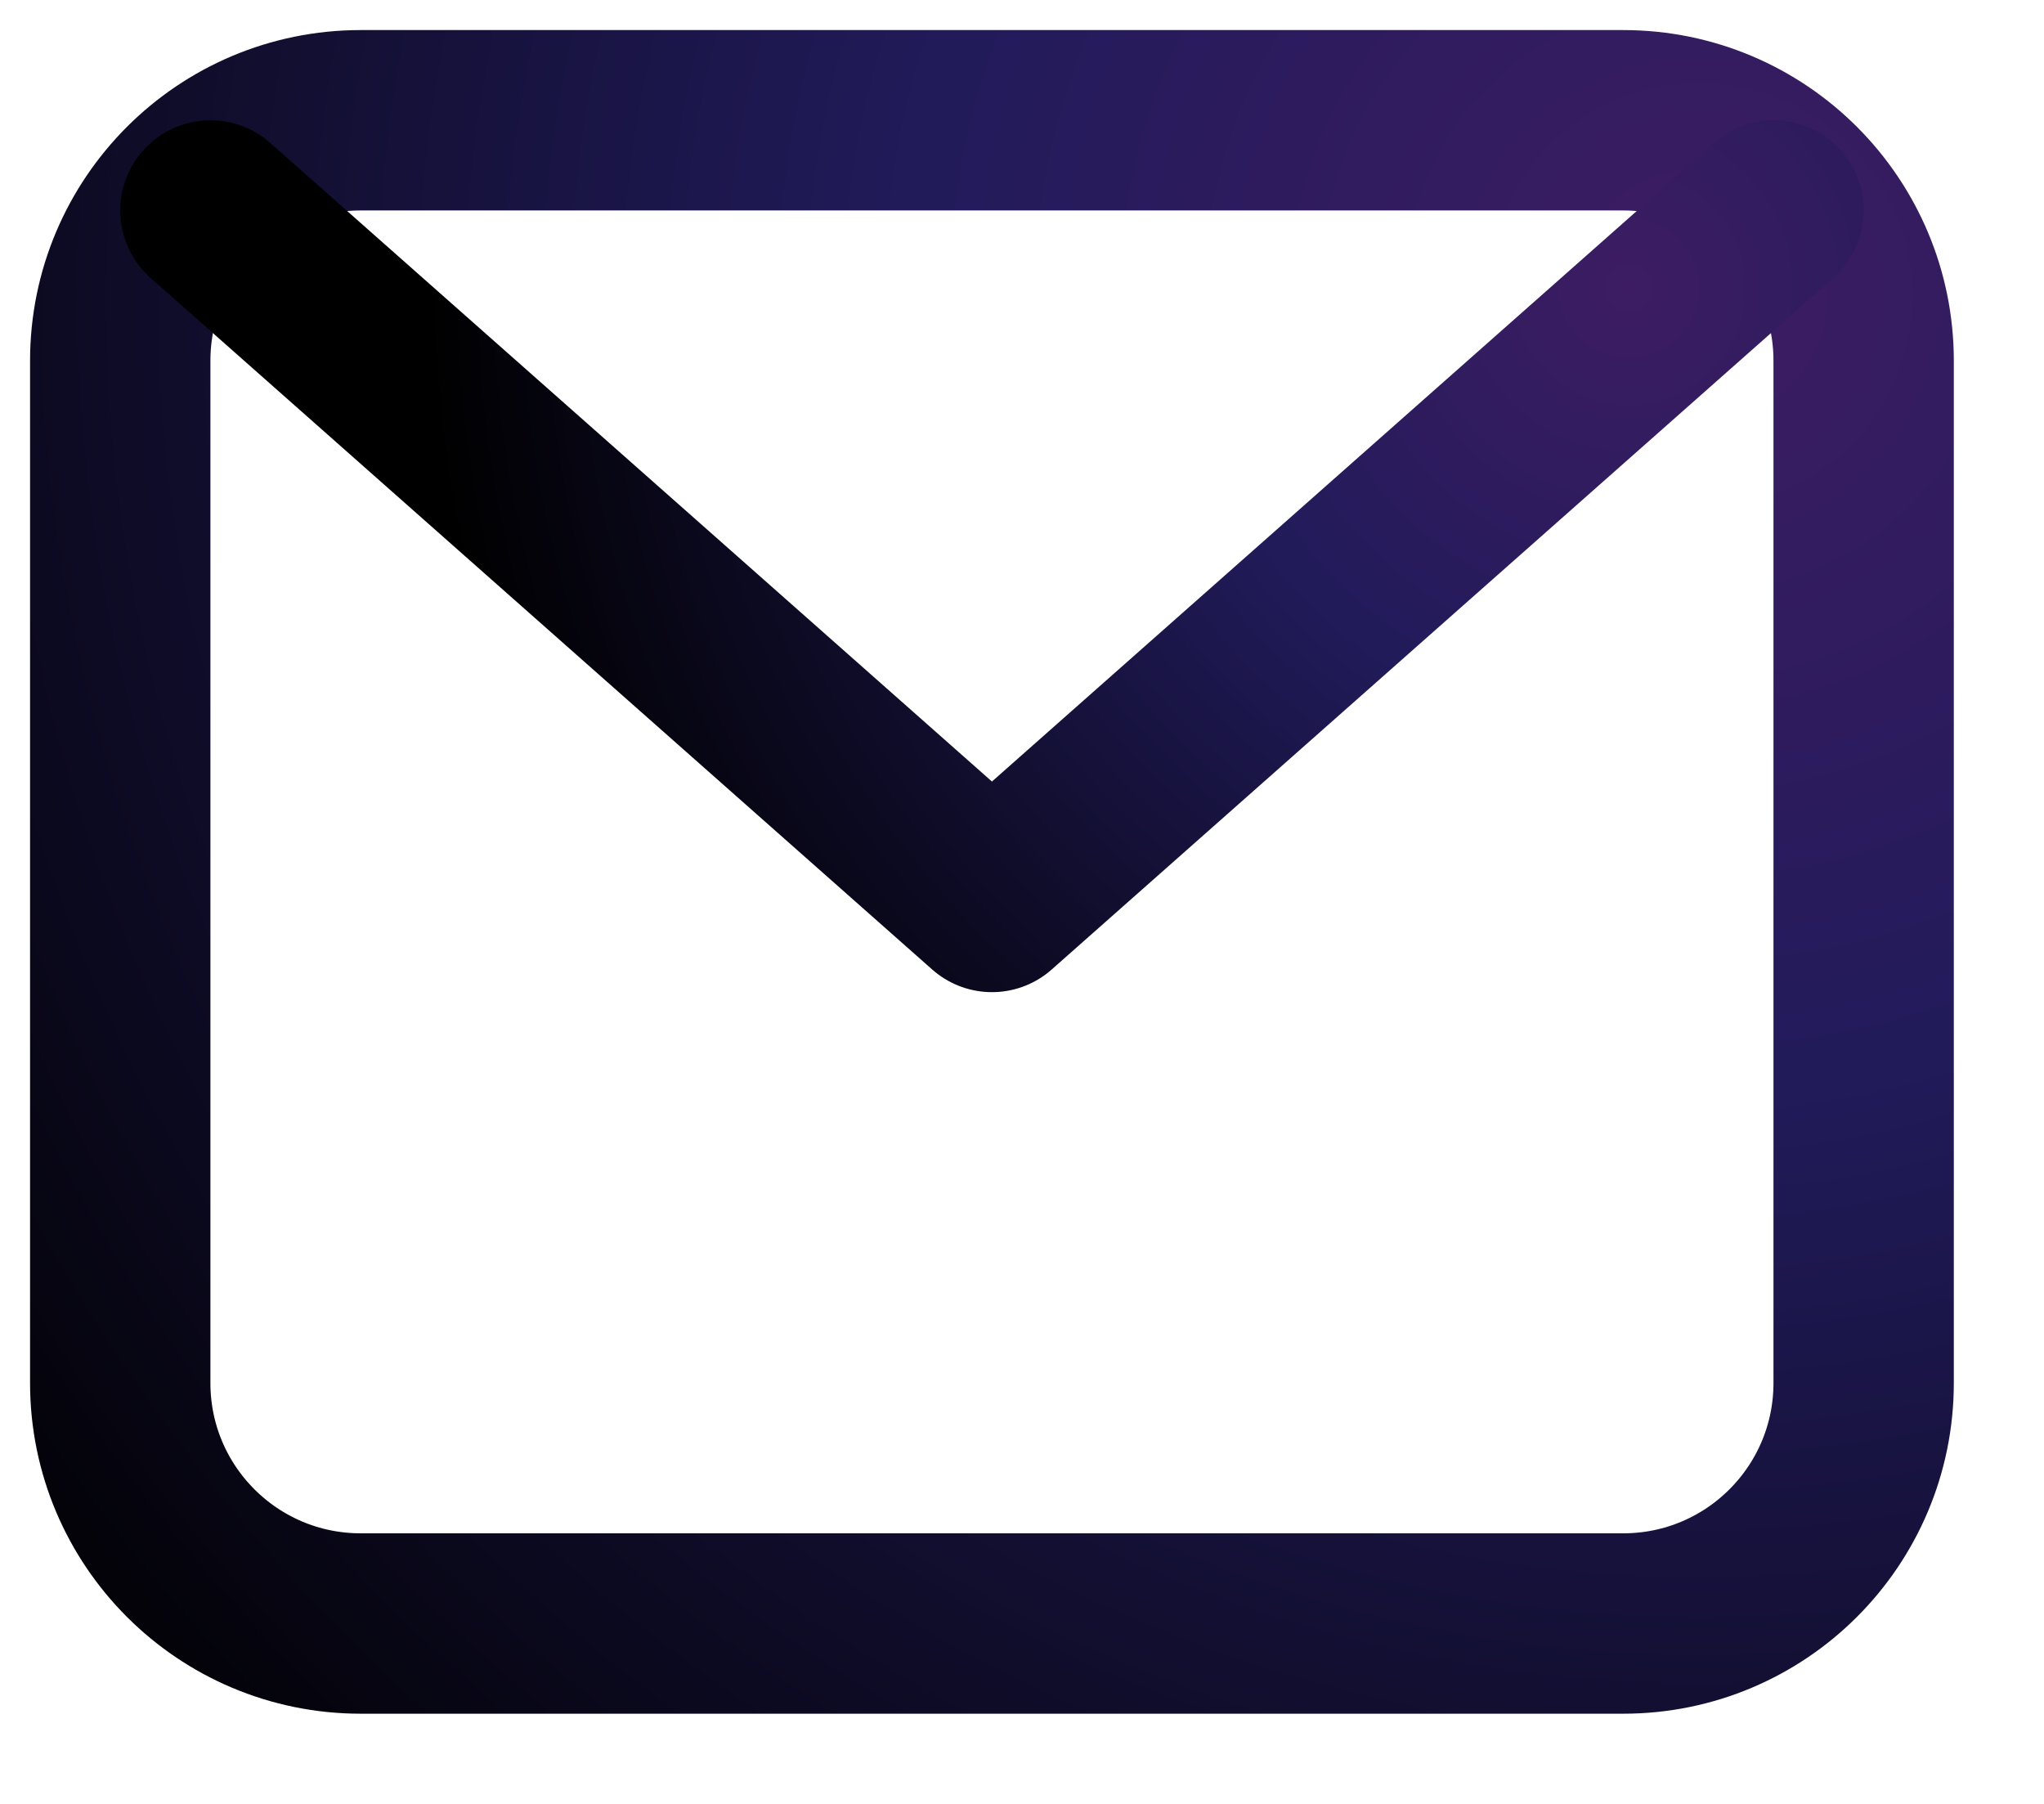 <?xml version="1.0" encoding="UTF-8"?>
<svg width="17px" height="15px" viewBox="0 0 17 15" version="1.1" xmlns="http://www.w3.org/2000/svg" xmlns:xlink="http://www.w3.org/1999/xlink">
    <title>Group</title>
    <defs>
        <radialGradient cx="90.658%" cy="11.338%" fx="90.658%" fy="11.338%" r="146.44%" gradientTransform="translate(0.907,0.113),scale(0.862,1),rotate(112.749),translate(-0.907,-0.113)" id="radialGradient-1">
            <stop stop-color="#3D1C63" offset="0%"></stop>
            <stop stop-color="#211B5A" offset="36.205%"></stop>
            <stop stop-color="#000000" offset="100%"></stop>
        </radialGradient>
        <radialGradient cx="90.658%" cy="11.338%" fx="90.658%" fy="11.338%" r="174.411%" gradientTransform="translate(0.907,0.113),scale(0.442,1),rotate(129.257),translate(-0.907,-0.113)" id="radialGradient-2">
            <stop stop-color="#3D1C63" offset="0%"></stop>
            <stop stop-color="#211B5A" offset="36.205%"></stop>
            <stop stop-color="#000000" offset="100%"></stop>
        </radialGradient>
    </defs>
    <g id="Page-1" stroke="none" stroke-width="1" fill="none" fill-rule="evenodd" stroke-linecap="round" stroke-linejoin="round">
        <g id="Desktop-HD-Copy-6" transform="translate(-1237, -285)" stroke-width="1.5">
            <g id="Group" transform="translate(1238, 286)">
                <path d="M0,2 C0,0.895 0.895,0 2,0 L12.5,0 C13.605,0 14.5,0.895 14.5,2 L14.5,10.5 C14.5,11.605 13.605,12.5 12.5,12.5 L2,12.5 C0.895,12.5 0,11.605 0,10.5 L0,2 Z" id="Path" stroke="url(#radialGradient-1)"></path>
                <polyline id="Path" stroke="url(#radialGradient-2)" points="0.75 0.75 7.25 6.5 13.75 0.75"></polyline>
            </g>
        </g>
    </g>
</svg>